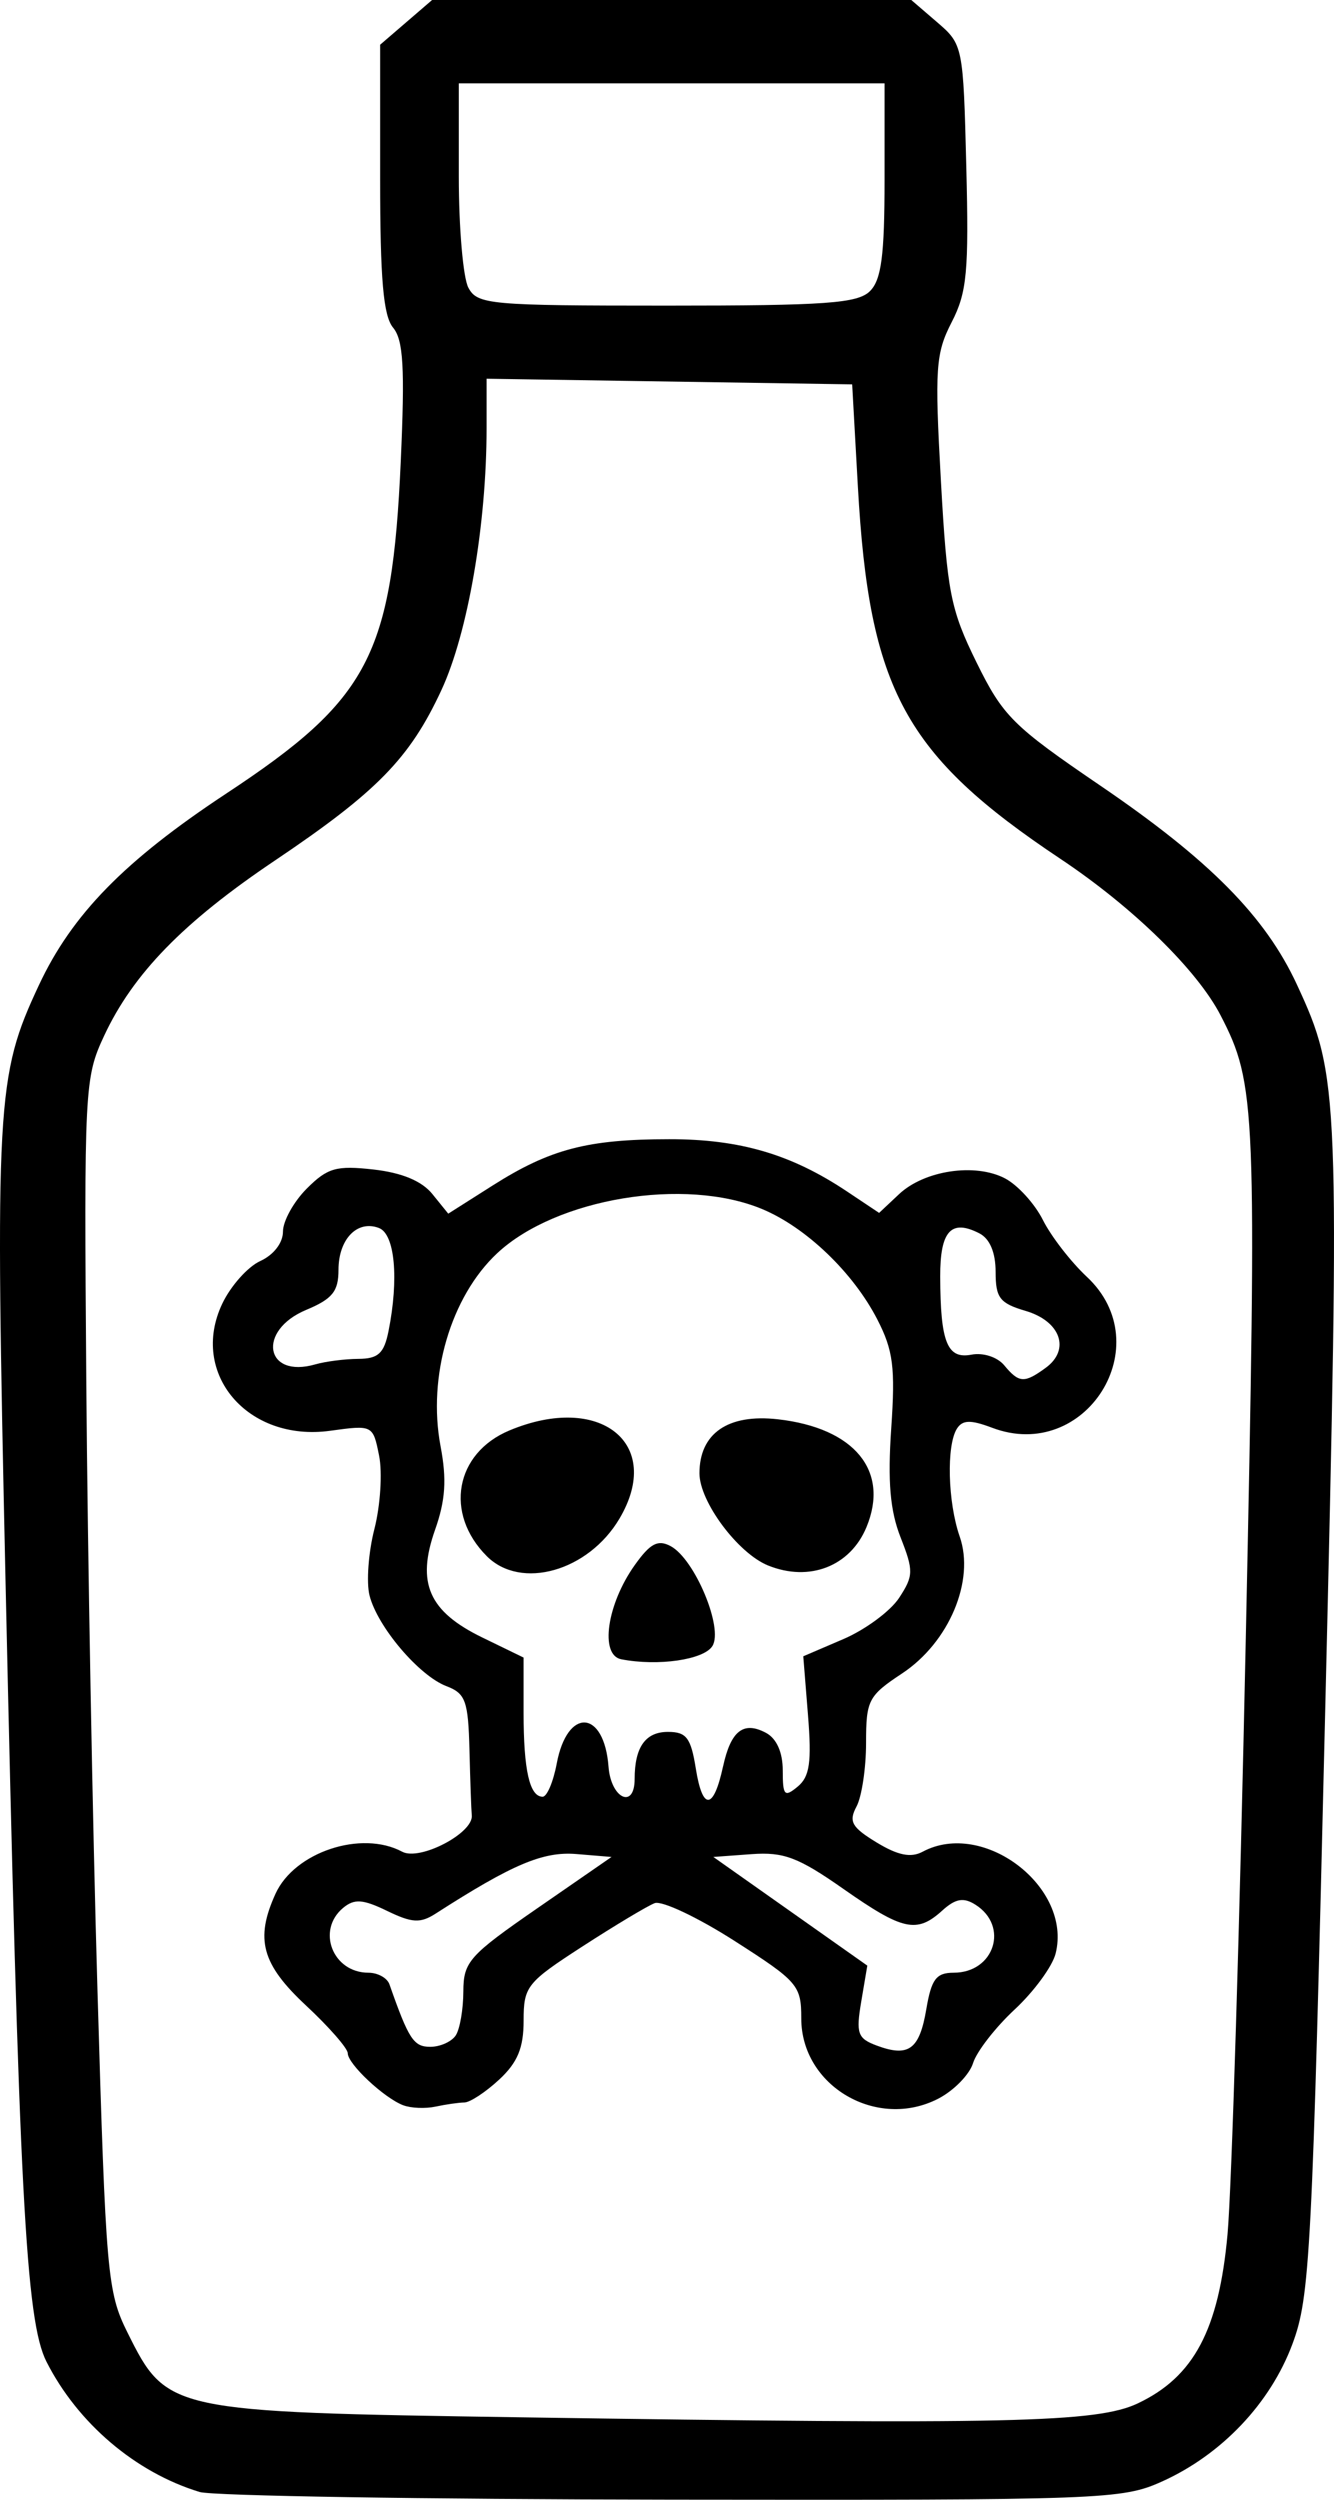 <?xml version="1.0" encoding="UTF-8" standalone="no"?>
<!-- Created with Inkscape (http://www.inkscape.org/) -->

<svg
   version="1.1"
   id="svg1"
   width="144.133"
   height="269.905"
   viewBox="0 0 144.133 269.905"
   xmlns="http://www.w3.org/2000/svg"
   xmlns:svg="http://www.w3.org/2000/svg">
  <defs
     id="defs1" />
  <g
     id="g1"
     transform="translate(-354.867,-585.692)">
    <g
       id="g80">
      <path
         id="path26"
         style="fill:#000000"
         d="m 376.434,854.758 c -6.921,-2.105 -13.173,-7.42 -16.546,-14.066 -2.237,-4.407 -2.964,-18.251 -4.419,-84.095 -1.15,-52.064 -1.004,-54.695 3.599,-64.529 3.579,-7.647 9.258,-13.45 20.269,-20.71 15.409,-10.161 17.89,-14.887 18.832,-35.883 0.452,-10.073 0.28,-13.068 -0.829,-14.403 -1.057,-1.273 -1.4,-5.219 -1.4,-16.118 v -14.433 l 2.806,-2.414 2.806,-2.414 h 25.888 25.888 l 2.806,2.411 c 2.772,2.382 2.81,2.57 3.136,15.54 0.286,11.38 0.076,13.623 -1.581,16.839 -1.728,3.354 -1.84,4.994 -1.165,17.067 0.677,12.116 1.035,13.943 3.854,19.668 2.86,5.81 3.923,6.867 13.367,13.296 11.822,8.047 17.836,14.129 21.246,21.485 4.602,9.927 4.659,11.398 3.057,78.443 -1.406,58.831 -1.635,63.248 -3.549,68.364 -2.389,6.384 -7.631,11.907 -14.059,14.811 -4.332,1.957 -6.309,2.03 -53,1.969 -26.675,-0.035 -49.628,-0.407 -51.006,-0.827 z m 101.391,-9.578 c 6.039,-2.866 8.727,-7.932 9.67,-18.227 0.442,-4.818 1.33,-33.746 1.973,-64.284 1.213,-57.563 1.118,-59.915 -2.718,-67.34 -2.53,-4.897 -9.492,-11.696 -17.31,-16.905 -16.824,-11.21 -20.659,-18.26 -21.886,-40.23 l -0.614,-11 -19.75,-0.305 -19.75,-0.305 v 5.331 c 0,10.412 -2.021,22.133 -4.878,28.285 -3.425,7.376 -6.957,10.986 -18.041,18.439 -9.849,6.622 -15.277,12.193 -18.401,18.885 -2.12,4.54 -2.173,5.583 -1.927,37.67 0.139,18.15 0.681,47.568 1.204,65.374 0.903,30.754 1.066,32.605 3.247,36.983 4.247,8.524 4.457,8.569 42.296,9.143 52.943,0.802 62.461,0.587 66.885,-1.512 z M 398.441,813.009 c -2.081,-0.793 -6,-4.464 -6,-5.621 0,-0.525 -2.025,-2.841 -4.5,-5.146 -4.797,-4.467 -5.539,-7.177 -3.305,-12.079 2.053,-4.505 9.274,-6.897 13.69,-4.534 1.902,1.018 7.703,-2.01 7.515,-3.922 -0.055,-0.559 -0.168,-3.727 -0.25,-7.041 -0.133,-5.327 -0.421,-6.128 -2.489,-6.914 -2.967,-1.128 -7.465,-6.431 -8.31,-9.797 -0.356,-1.42 -0.119,-4.648 0.527,-7.173 0.646,-2.525 0.875,-6.087 0.508,-7.916 -0.664,-3.313 -0.683,-3.322 -5.288,-2.689 -8.923,1.227 -15.229,-6.194 -11.658,-13.72 0.911,-1.919 2.759,-3.993 4.108,-4.607 1.451,-0.661 2.452,-1.961 2.452,-3.184 0,-1.137 1.159,-3.226 2.576,-4.643 2.237,-2.237 3.186,-2.507 7.211,-2.054 3.069,0.346 5.215,1.239 6.353,2.645 l 1.718,2.122 4.787,-3.036 c 6.213,-3.94 10.247,-4.998 19.085,-5.005 7.643,-0.006 13.194,1.626 19.225,5.652 l 3.455,2.306 2.152,-2.021 c 2.737,-2.571 8.209,-3.39 11.438,-1.713 1.375,0.714 3.223,2.739 4.106,4.499 0.883,1.76 3.021,4.522 4.75,6.137 7.879,7.36 -0.126,20.113 -10.231,16.299 -2.333,-0.881 -3.201,-0.858 -3.808,0.097 -1.146,1.805 -0.989,7.947 0.299,11.641 1.661,4.764 -1.14,11.423 -6.219,14.784 -3.654,2.418 -3.897,2.886 -3.897,7.511 0,2.713 -0.465,5.801 -1.032,6.862 -0.868,1.623 -0.523,2.239 2.171,3.878 2.297,1.397 3.703,1.681 4.967,1.005 6.578,-3.521 16.175,3.817 14.375,10.99 -0.347,1.382 -2.337,4.099 -4.423,6.039 -2.086,1.94 -4.109,4.545 -4.496,5.788 -0.387,1.244 -2.076,2.971 -3.754,3.839 -6.626,3.426 -14.808,-1.355 -14.808,-8.654 0,-3.575 -0.358,-3.991 -7.215,-8.378 -3.968,-2.539 -7.85,-4.373 -8.626,-4.075 -0.776,0.298 -4.279,2.396 -7.785,4.664 -6.042,3.908 -6.374,4.326 -6.374,8.031 0,2.942 -0.654,4.515 -2.646,6.361 -1.455,1.349 -3.143,2.458 -3.75,2.466 -0.607,0.008 -2.004,0.208 -3.104,0.444 -1.1,0.237 -2.675,0.174 -3.5,-0.141 z m 56.513,-10.395 c 0.545,-3.227 1.068,-3.922 2.952,-3.922 4.405,0 6.012,-5.04 2.343,-7.351 -1.284,-0.808 -2.147,-0.653 -3.579,0.643 -2.751,2.49 -4.252,2.16 -10.682,-2.344 -4.861,-3.405 -6.443,-4.004 -9.916,-3.75 l -4.132,0.302 8.318,5.867 8.318,5.867 -0.656,3.883 c -0.583,3.451 -0.396,3.979 1.682,4.752 3.448,1.281 4.613,0.422 5.351,-3.947 z m -50.834,2.828 c 0.439,-0.688 0.803,-2.812 0.809,-4.722 0.011,-3.208 0.619,-3.892 8.012,-9 l 8,-5.528 -3.804,-0.314 c -3.595,-0.296 -6.907,1.105 -15.196,6.429 -1.658,1.065 -2.555,1.016 -5.248,-0.289 -2.616,-1.268 -3.54,-1.332 -4.75,-0.328 -2.914,2.419 -1.128,7.002 2.73,7.002 1.007,0 2.029,0.562 2.27,1.25 2.088,5.946 2.614,6.75 4.415,6.75 1.081,0 2.325,-0.562 2.763,-1.25 z m 28.869,-29.011 c 0.839,-3.869 2.208,-4.939 4.647,-3.634 1.141,0.61 1.804,2.101 1.804,4.053 0,2.732 0.186,2.933 1.619,1.743 1.293,-1.073 1.516,-2.626 1.109,-7.705 l -0.511,-6.361 4.327,-1.855 c 2.38,-1.02 5.093,-3.024 6.029,-4.453 1.561,-2.383 1.574,-2.924 0.157,-6.533 -1.134,-2.887 -1.403,-6.016 -1.01,-11.753 0.452,-6.595 0.216,-8.439 -1.505,-11.781 -2.608,-5.063 -7.692,-9.933 -12.434,-11.911 -8.351,-3.483 -22.273,-1.167 -28.627,4.761 -5.024,4.688 -7.555,13.303 -6.125,20.848 0.679,3.582 0.531,5.832 -0.595,9.022 -2.028,5.747 -0.678,8.816 5.113,11.629 l 4.451,2.163 v 5.931 c 0,6.235 0.648,9.095 2.062,9.095 0.466,0 1.15,-1.611 1.519,-3.58 1.143,-6.092 5.126,-5.846 5.598,0.346 0.262,3.434 2.821,4.627 2.821,1.315 0,-3.432 1.167,-5.082 3.595,-5.082 2.003,0 2.482,0.632 3.018,3.982 0.729,4.56 1.915,4.462 2.936,-0.243 z m -11.004,-11.584 c -2.336,-0.455 -1.548,-5.937 1.461,-10.163 1.675,-2.353 2.502,-2.79 3.882,-2.051 2.606,1.395 5.726,8.862 4.509,10.791 -0.935,1.483 -5.877,2.196 -9.853,1.423 z m -14.52,-11.129 c -4.606,-4.606 -3.433,-11.122 2.445,-13.577 9.801,-4.095 16.682,1.408 11.894,9.512 -3.361,5.69 -10.648,7.756 -14.339,4.065 z m 30.393,1.006 c -3.263,-1.32 -7.418,-6.895 -7.418,-9.953 0,-4.315 3.084,-6.442 8.461,-5.836 8.288,0.934 12.102,5.569 9.585,11.647 -1.752,4.229 -6.162,5.948 -10.627,4.141 z m 29.999,-21.347 c 2.686,-1.964 1.603,-5.029 -2.17,-6.141 -2.804,-0.826 -3.248,-1.403 -3.248,-4.215 0,-2.093 -0.626,-3.58 -1.75,-4.158 -3.059,-1.573 -4.251,-0.262 -4.236,4.663 0.021,7.102 0.754,8.934 3.374,8.433 1.268,-0.242 2.801,0.256 3.546,1.153 1.594,1.921 2.172,1.955 4.484,0.264 z m -74.263,-0.964 c 2.14,-0.013 2.77,-0.594 3.25,-2.993 1.133,-5.665 0.687,-10.477 -1.031,-11.137 -2.342,-0.899 -4.373,1.2 -4.373,4.519 0,2.328 -0.655,3.138 -3.5,4.327 -5.332,2.228 -4.444,7.446 1,5.877 1.1,-0.317 3.195,-0.584 4.655,-0.593 z m 55.274,-115.291 c 1.228,-1.228 1.571,-3.853 1.571,-12 v -10.429 h -23 -23 v 10.066 c 0,5.536 0.466,10.936 1.035,12 0.972,1.815 2.29,1.934 21.429,1.934 17.206,0 20.639,-0.246 21.965,-1.571 z" />
    </g>
  </g>
</svg>
